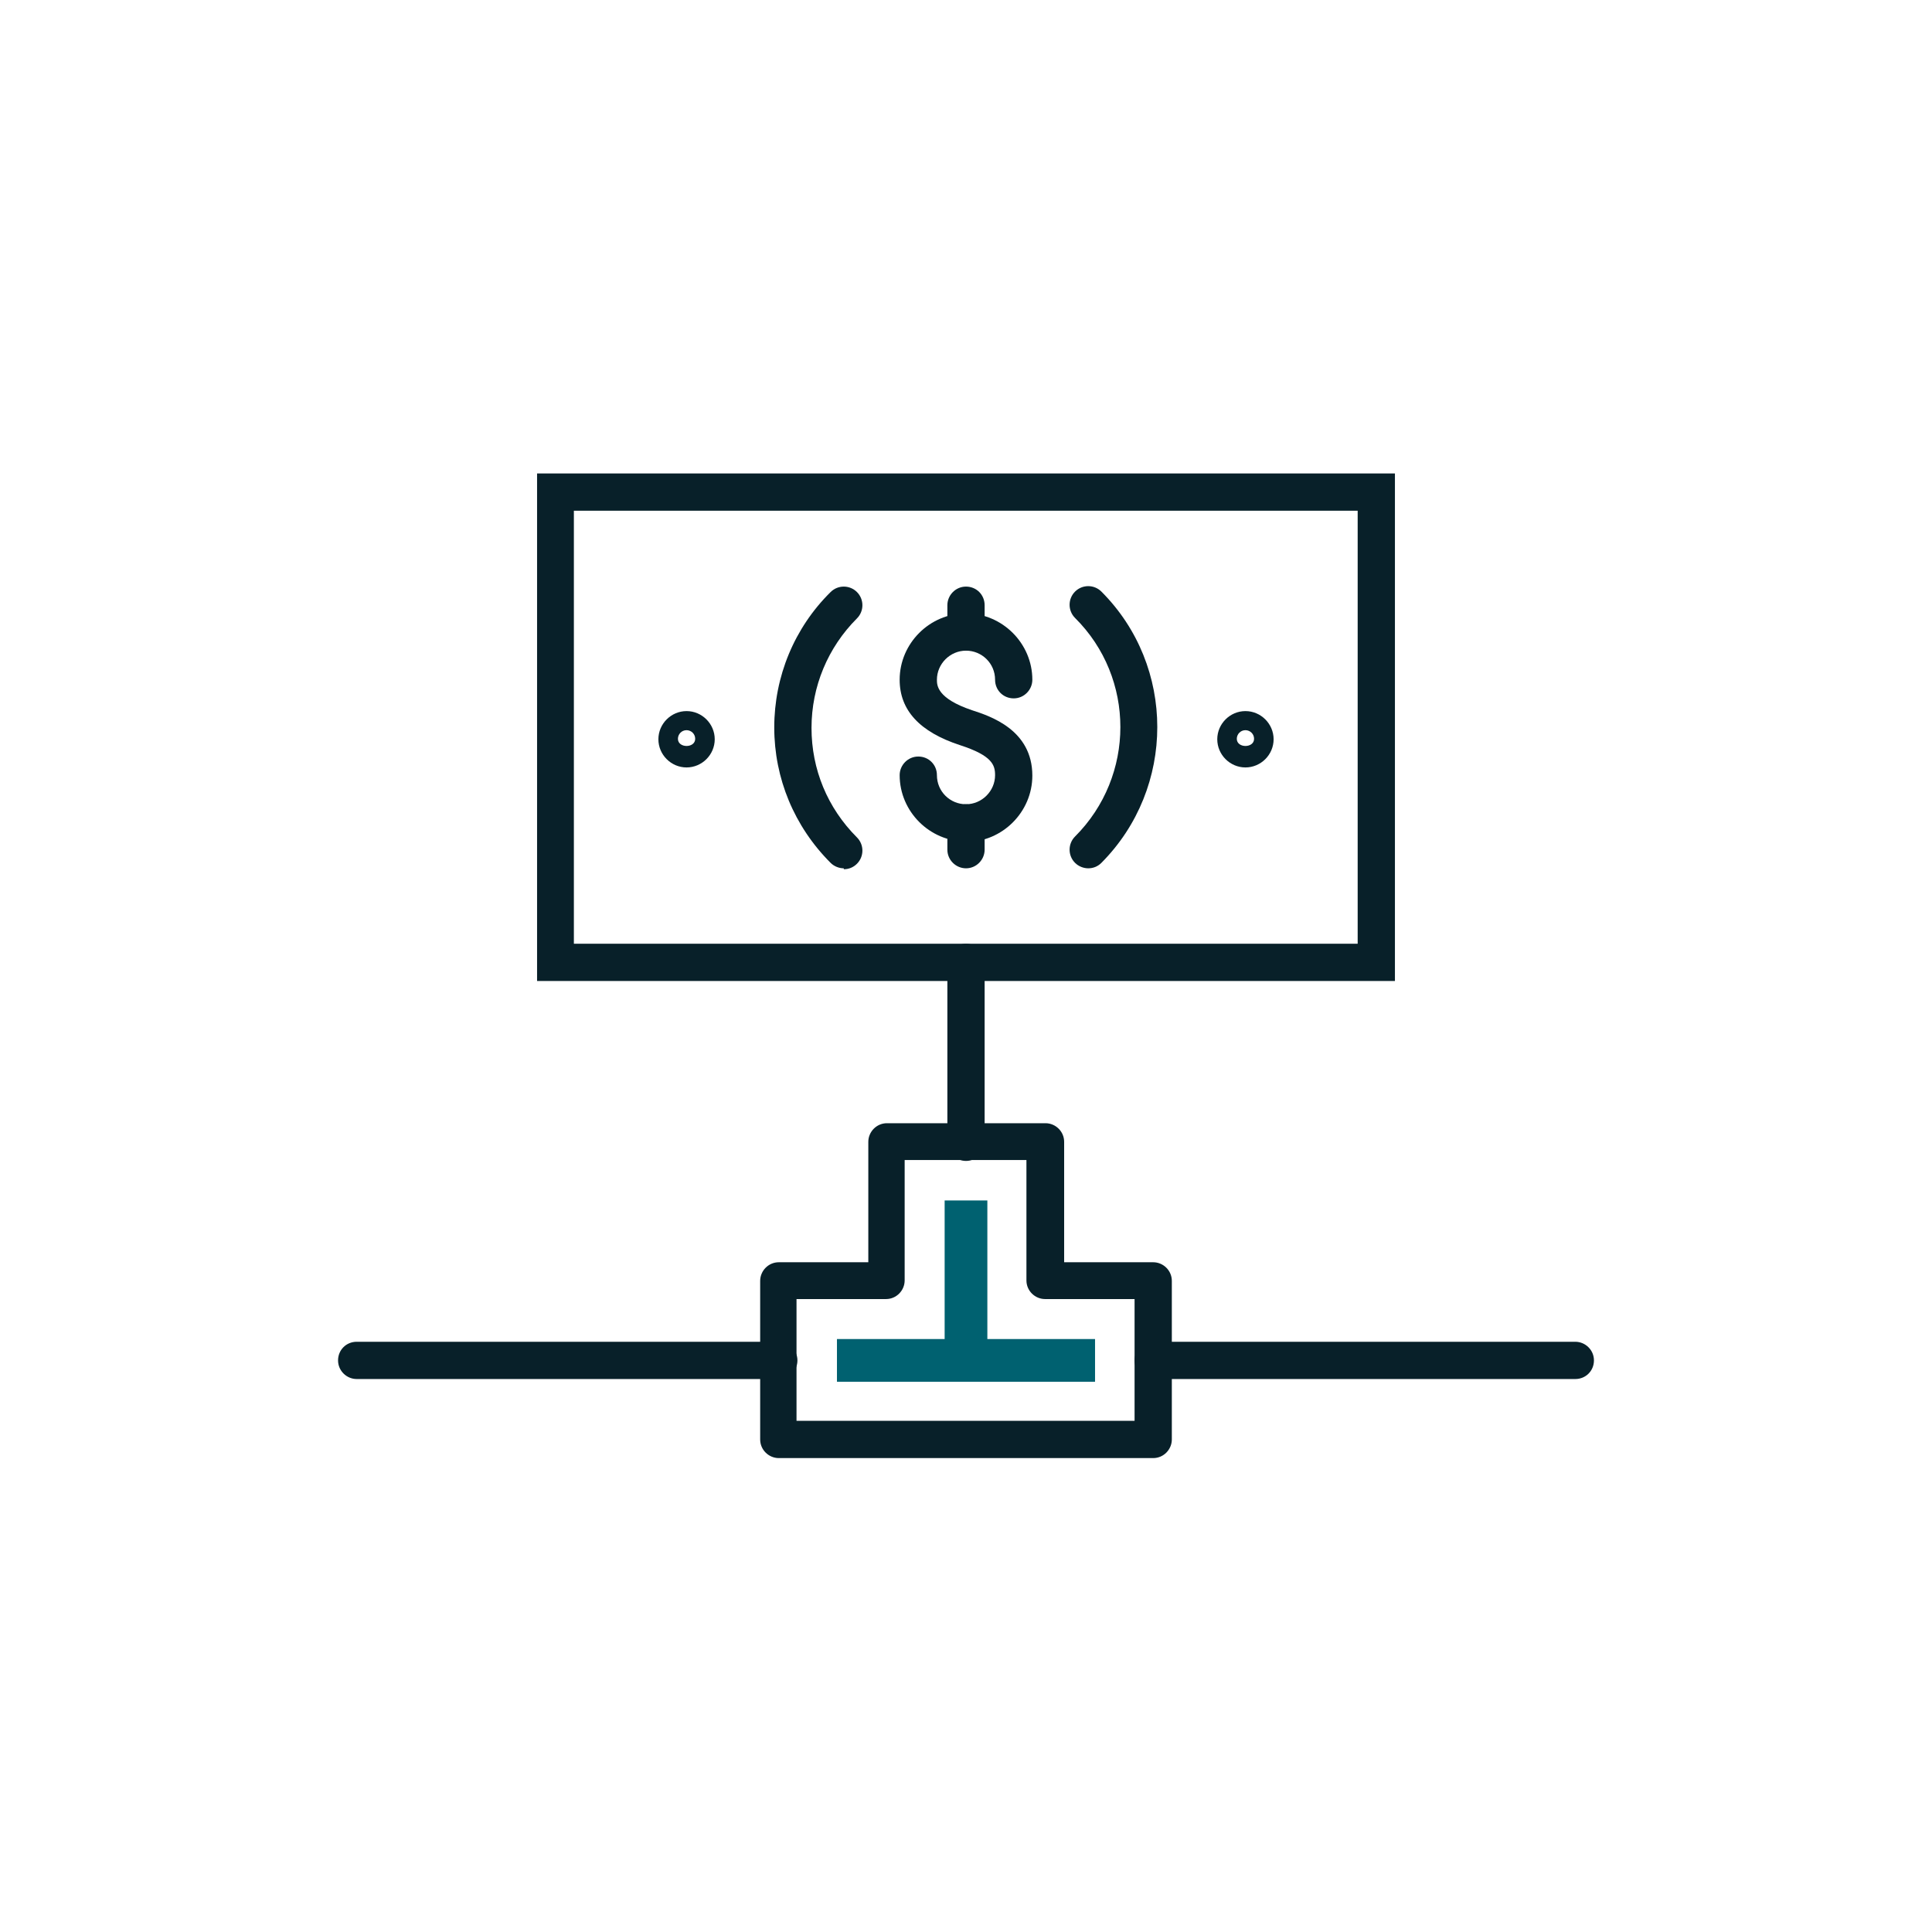 <?xml version="1.0" encoding="UTF-8"?><svg id="Layer_1" xmlns="http://www.w3.org/2000/svg" viewBox="0 0 42.52 42.52"><defs><style>.cls-1{fill:#082029;}.cls-2{fill:#006170;}</style></defs><path class="cls-1" d="m30.7,21.59H11.82v-11.17h18.88v11.17Zm-18.07-.82h17.25v-9.53H12.63v9.53Z"/><path class="cls-1" d="m18.57,19.11c-.1,0-.21-.04-.29-.12-.8-.8-1.24-1.86-1.24-2.98s.44-2.19,1.24-2.98c.16-.16.42-.16.58,0,.16.16.16.42,0,.58-.64.64-1,1.5-1,2.41s.35,1.76,1,2.41c.16.16.16.42,0,.58-.08.08-.18.12-.29.12Z"/><path class="cls-1" d="m23.95,19.11c-.1,0-.21-.04-.29-.12-.16-.16-.16-.42,0-.58,1.33-1.33,1.33-3.49,0-4.81-.16-.16-.16-.42,0-.58s.42-.16.58,0c1.64,1.64,1.64,4.32,0,5.97-.08.08-.18.12-.29.12Z"/><path class="cls-1" d="m27.41,16.89c-.34,0-.62-.28-.62-.62s.28-.62.62-.62.62.28.62.62-.28.62-.62.62Zm0-.82c-.11,0-.19.09-.19.19,0,.21.38.21.38,0,0-.11-.09-.19-.19-.19Z"/><path class="cls-1" d="m15.11,16.89c-.34,0-.62-.28-.62-.62s.28-.62.62-.62.62.28.62.62-.28.62-.62.62Zm0-.82c-.11,0-.19.09-.19.19,0,.21.38.21.38,0,0-.11-.09-.19-.19-.19Z"/><path class="cls-1" d="m21.26,18.52c-.8,0-1.46-.66-1.46-1.46,0-.22.18-.41.41-.41s.41.18.41.41c0,.36.29.64.64.64s.64-.29.64-.64c0-.22-.06-.43-.77-.66-.89-.29-1.33-.77-1.33-1.44,0-.8.66-1.46,1.46-1.46s1.46.66,1.46,1.46c0,.22-.18.41-.41.41s-.41-.18-.41-.41c0-.36-.29-.64-.64-.64s-.64.29-.64.64c0,.12,0,.41.77.67.4.13,1.33.43,1.33,1.44,0,.8-.66,1.46-1.46,1.46Z"/><path class="cls-1" d="m21.26,14.32c-.22,0-.41-.18-.41-.41v-.59c0-.22.18-.41.41-.41s.41.18.41.41v.59c0,.22-.18.41-.41.41Z"/><path class="cls-1" d="m21.26,19.11c-.22,0-.41-.18-.41-.41v-.59c0-.22.18-.41.41-.41s.41.18.41.41v.59c0,.22-.18.41-.41.41Z"/><path class="cls-1" d="m21.26,25.55c-.22,0-.41-.18-.41-.41v-3.96c0-.22.18-.41.41-.41s.41.18.41.41v3.96c0,.22-.18.41-.41.41Z"/><path class="cls-1" d="m25.38,32.09h-8.24c-.22,0-.41-.18-.41-.41v-3.49c0-.22.18-.41.41-.41h1.97v-2.65c0-.22.18-.41.41-.41h3.49c.22,0,.41.18.41.41v2.65h1.96c.22,0,.41.18.41.41v3.49c0,.22-.18.41-.41.41Zm-7.83-.82h7.42v-2.68h-1.97c-.22,0-.41-.18-.41-.41v-2.65h-2.68v2.65c0,.22-.18.41-.41.41h-1.97v2.68Z"/><polygon class="cls-2" points="18.42 30.41 18.42 29.47 20.79 29.47 20.79 26.42 21.73 26.42 21.73 29.47 24.1 29.47 24.1 30.41 18.42 30.41"/><path class="cls-1" d="m34.67,30.35h-9.29c-.22,0-.41-.18-.41-.41s.18-.41.41-.41h9.29c.22,0,.41.18.41.41s-.18.41-.41.41Z"/><path class="cls-1" d="m17.14,30.35H7.85c-.22,0-.41-.18-.41-.41s.18-.41.41-.41h9.29c.22,0,.41.18.41.41s-.18.41-.41.41Z"/></svg>